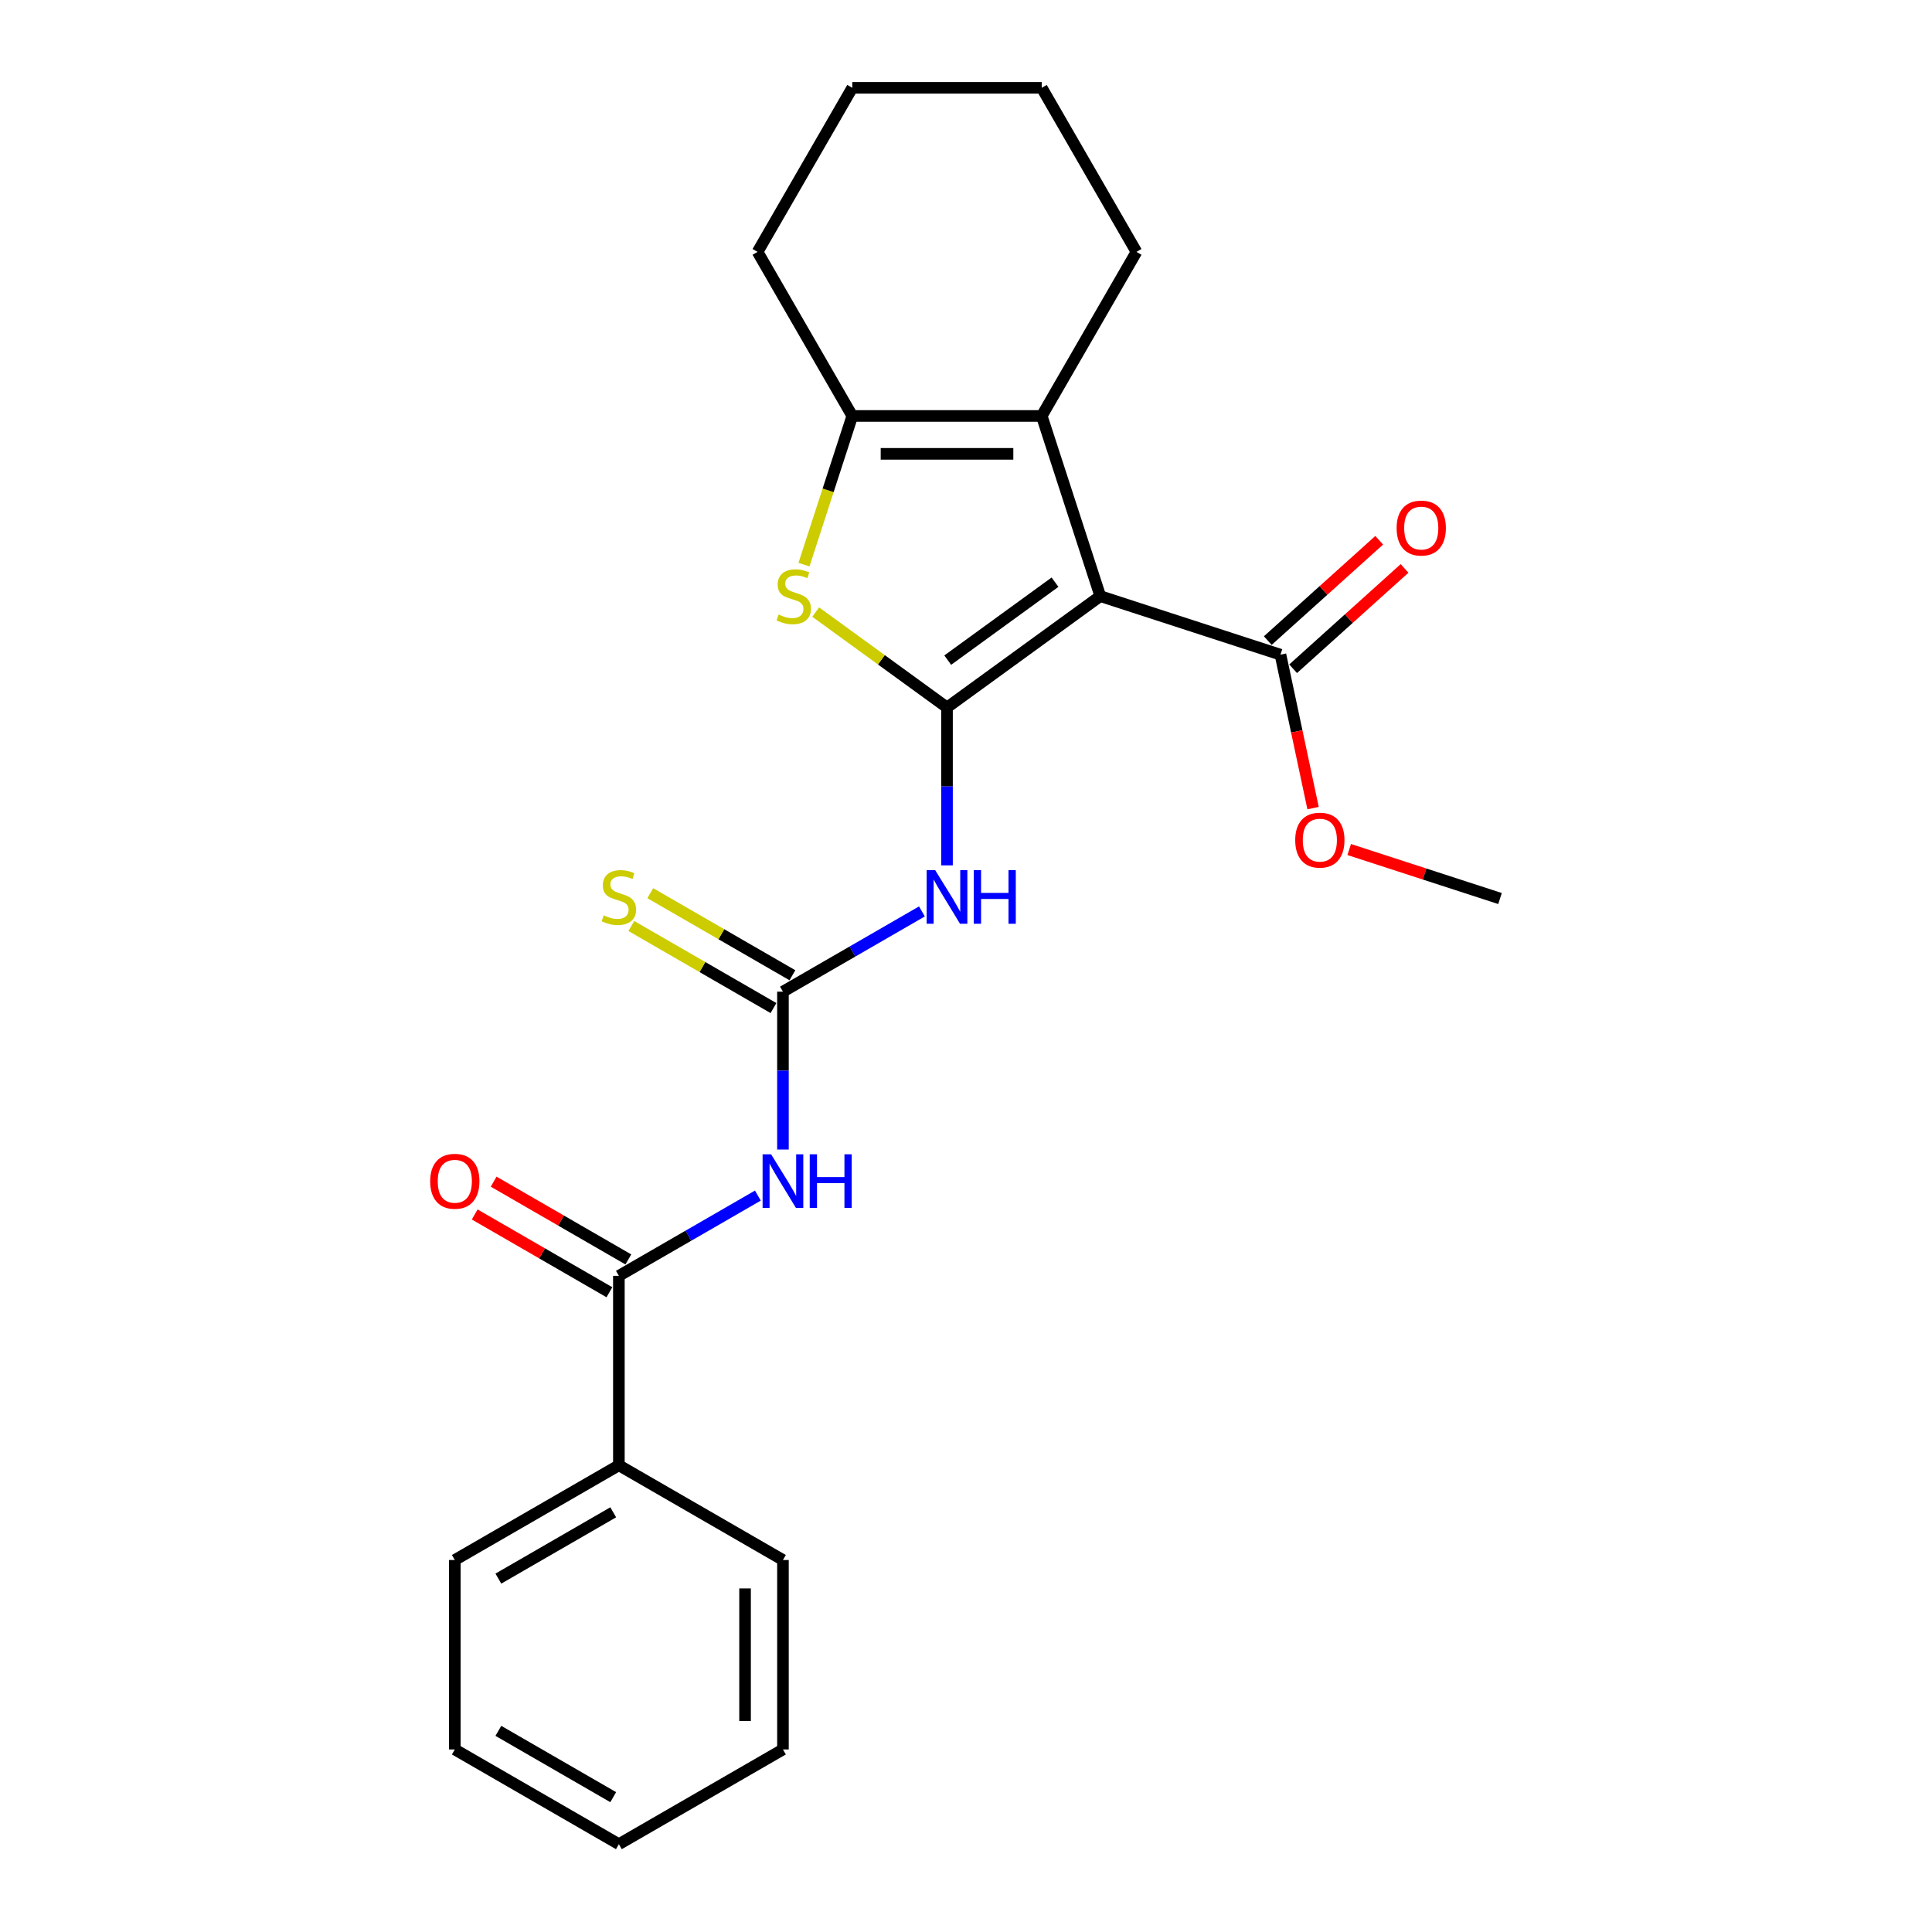 <?xml version='1.0' encoding='iso-8859-1'?>
<svg version='1.1' baseProfile='full'
              xmlns='http://www.w3.org/2000/svg'
                      xmlns:rdkit='http://www.rdkit.org/xml'
                      xmlns:xlink='http://www.w3.org/1999/xlink'
                  xml:space='preserve'
width='1000px' height='1000px' viewBox='0 0 1000 1000'>
<!-- END OF HEADER -->
<rect style='opacity:1.0;fill:#FFFFFF;stroke:none' width='1000' height='1000' x='0' y='0'> </rect>
<path class='bond-0' d='M 490.172,366.194 L 569.503,308.556' style='fill:none;fill-rule:evenodd;stroke:#000000;stroke-width:6px;stroke-linecap:butt;stroke-linejoin:miter;stroke-opacity:1' />
<path class='bond-0' d='M 490.545,341.682 L 546.076,301.336' style='fill:none;fill-rule:evenodd;stroke:#000000;stroke-width:6px;stroke-linecap:butt;stroke-linejoin:miter;stroke-opacity:1' />
<path class='bond-1' d='M 490.172,366.194 L 456.184,341.5' style='fill:none;fill-rule:evenodd;stroke:#000000;stroke-width:6px;stroke-linecap:butt;stroke-linejoin:miter;stroke-opacity:1' />
<path class='bond-1' d='M 456.184,341.5 L 422.196,316.806' style='fill:none;fill-rule:evenodd;stroke:#CCCC00;stroke-width:6px;stroke-linecap:butt;stroke-linejoin:miter;stroke-opacity:1' />
<path class='bond-3' d='M 490.172,366.194 L 490.172,407.055' style='fill:none;fill-rule:evenodd;stroke:#000000;stroke-width:6px;stroke-linecap:butt;stroke-linejoin:miter;stroke-opacity:1' />
<path class='bond-3' d='M 490.172,407.055 L 490.172,447.916' style='fill:none;fill-rule:evenodd;stroke:#0000FF;stroke-width:6px;stroke-linecap:butt;stroke-linejoin:miter;stroke-opacity:1' />
<path class='bond-2' d='M 569.503,308.556 L 539.202,215.297' style='fill:none;fill-rule:evenodd;stroke:#000000;stroke-width:6px;stroke-linecap:butt;stroke-linejoin:miter;stroke-opacity:1' />
<path class='bond-8' d='M 569.503,308.556 L 662.763,338.858' style='fill:none;fill-rule:evenodd;stroke:#000000;stroke-width:6px;stroke-linecap:butt;stroke-linejoin:miter;stroke-opacity:1' />
<path class='bond-5' d='M 416.137,292.259 L 428.64,253.778' style='fill:none;fill-rule:evenodd;stroke:#CCCC00;stroke-width:6px;stroke-linecap:butt;stroke-linejoin:miter;stroke-opacity:1' />
<path class='bond-5' d='M 428.64,253.778 L 441.143,215.297' style='fill:none;fill-rule:evenodd;stroke:#000000;stroke-width:6px;stroke-linecap:butt;stroke-linejoin:miter;stroke-opacity:1' />
<path class='bond-14' d='M 539.202,215.297 L 588.231,130.376' style='fill:none;fill-rule:evenodd;stroke:#000000;stroke-width:6px;stroke-linecap:butt;stroke-linejoin:miter;stroke-opacity:1' />
<path class='bond-24' d='M 539.202,215.297 L 441.143,215.297' style='fill:none;fill-rule:evenodd;stroke:#000000;stroke-width:6px;stroke-linecap:butt;stroke-linejoin:miter;stroke-opacity:1' />
<path class='bond-24' d='M 524.493,234.909 L 455.852,234.909' style='fill:none;fill-rule:evenodd;stroke:#000000;stroke-width:6px;stroke-linecap:butt;stroke-linejoin:miter;stroke-opacity:1' />
<path class='bond-4' d='M 477.189,471.748 L 441.22,492.515' style='fill:none;fill-rule:evenodd;stroke:#0000FF;stroke-width:6px;stroke-linecap:butt;stroke-linejoin:miter;stroke-opacity:1' />
<path class='bond-4' d='M 441.22,492.515 L 405.251,513.282' style='fill:none;fill-rule:evenodd;stroke:#000000;stroke-width:6px;stroke-linecap:butt;stroke-linejoin:miter;stroke-opacity:1' />
<path class='bond-6' d='M 405.251,513.282 L 405.251,554.143' style='fill:none;fill-rule:evenodd;stroke:#000000;stroke-width:6px;stroke-linecap:butt;stroke-linejoin:miter;stroke-opacity:1' />
<path class='bond-6' d='M 405.251,554.143 L 405.251,595.004' style='fill:none;fill-rule:evenodd;stroke:#0000FF;stroke-width:6px;stroke-linecap:butt;stroke-linejoin:miter;stroke-opacity:1' />
<path class='bond-9' d='M 410.154,504.79 L 373.371,483.553' style='fill:none;fill-rule:evenodd;stroke:#000000;stroke-width:6px;stroke-linecap:butt;stroke-linejoin:miter;stroke-opacity:1' />
<path class='bond-9' d='M 373.371,483.553 L 336.588,462.316' style='fill:none;fill-rule:evenodd;stroke:#CCCC00;stroke-width:6px;stroke-linecap:butt;stroke-linejoin:miter;stroke-opacity:1' />
<path class='bond-9' d='M 400.348,521.774 L 363.565,500.537' style='fill:none;fill-rule:evenodd;stroke:#000000;stroke-width:6px;stroke-linecap:butt;stroke-linejoin:miter;stroke-opacity:1' />
<path class='bond-9' d='M 363.565,500.537 L 326.782,479.3' style='fill:none;fill-rule:evenodd;stroke:#CCCC00;stroke-width:6px;stroke-linecap:butt;stroke-linejoin:miter;stroke-opacity:1' />
<path class='bond-15' d='M 441.143,215.297 L 392.114,130.376' style='fill:none;fill-rule:evenodd;stroke:#000000;stroke-width:6px;stroke-linecap:butt;stroke-linejoin:miter;stroke-opacity:1' />
<path class='bond-7' d='M 392.268,618.836 L 356.299,639.603' style='fill:none;fill-rule:evenodd;stroke:#0000FF;stroke-width:6px;stroke-linecap:butt;stroke-linejoin:miter;stroke-opacity:1' />
<path class='bond-7' d='M 356.299,639.603 L 320.33,660.37' style='fill:none;fill-rule:evenodd;stroke:#000000;stroke-width:6px;stroke-linecap:butt;stroke-linejoin:miter;stroke-opacity:1' />
<path class='bond-10' d='M 325.233,651.877 L 290.372,631.75' style='fill:none;fill-rule:evenodd;stroke:#000000;stroke-width:6px;stroke-linecap:butt;stroke-linejoin:miter;stroke-opacity:1' />
<path class='bond-10' d='M 290.372,631.75 L 255.511,611.623' style='fill:none;fill-rule:evenodd;stroke:#FF0000;stroke-width:6px;stroke-linecap:butt;stroke-linejoin:miter;stroke-opacity:1' />
<path class='bond-10' d='M 315.427,668.862 L 280.566,648.735' style='fill:none;fill-rule:evenodd;stroke:#000000;stroke-width:6px;stroke-linecap:butt;stroke-linejoin:miter;stroke-opacity:1' />
<path class='bond-10' d='M 280.566,648.735 L 245.705,628.608' style='fill:none;fill-rule:evenodd;stroke:#FF0000;stroke-width:6px;stroke-linecap:butt;stroke-linejoin:miter;stroke-opacity:1' />
<path class='bond-11' d='M 320.33,660.37 L 320.33,758.428' style='fill:none;fill-rule:evenodd;stroke:#000000;stroke-width:6px;stroke-linecap:butt;stroke-linejoin:miter;stroke-opacity:1' />
<path class='bond-12' d='M 669.324,346.145 L 698.16,320.181' style='fill:none;fill-rule:evenodd;stroke:#000000;stroke-width:6px;stroke-linecap:butt;stroke-linejoin:miter;stroke-opacity:1' />
<path class='bond-12' d='M 698.16,320.181 L 726.997,294.217' style='fill:none;fill-rule:evenodd;stroke:#FF0000;stroke-width:6px;stroke-linecap:butt;stroke-linejoin:miter;stroke-opacity:1' />
<path class='bond-12' d='M 656.201,331.571 L 685.038,305.607' style='fill:none;fill-rule:evenodd;stroke:#000000;stroke-width:6px;stroke-linecap:butt;stroke-linejoin:miter;stroke-opacity:1' />
<path class='bond-12' d='M 685.038,305.607 L 713.874,279.642' style='fill:none;fill-rule:evenodd;stroke:#FF0000;stroke-width:6px;stroke-linecap:butt;stroke-linejoin:miter;stroke-opacity:1' />
<path class='bond-13' d='M 662.763,338.858 L 671.204,378.569' style='fill:none;fill-rule:evenodd;stroke:#000000;stroke-width:6px;stroke-linecap:butt;stroke-linejoin:miter;stroke-opacity:1' />
<path class='bond-13' d='M 671.204,378.569 L 679.644,418.28' style='fill:none;fill-rule:evenodd;stroke:#FF0000;stroke-width:6px;stroke-linecap:butt;stroke-linejoin:miter;stroke-opacity:1' />
<path class='bond-16' d='M 320.33,758.428 L 235.409,807.458' style='fill:none;fill-rule:evenodd;stroke:#000000;stroke-width:6px;stroke-linecap:butt;stroke-linejoin:miter;stroke-opacity:1' />
<path class='bond-16' d='M 317.398,782.767 L 257.953,817.087' style='fill:none;fill-rule:evenodd;stroke:#000000;stroke-width:6px;stroke-linecap:butt;stroke-linejoin:miter;stroke-opacity:1' />
<path class='bond-17' d='M 320.33,758.428 L 405.251,807.458' style='fill:none;fill-rule:evenodd;stroke:#000000;stroke-width:6px;stroke-linecap:butt;stroke-linejoin:miter;stroke-opacity:1' />
<path class='bond-18' d='M 698.349,439.712 L 737.379,452.394' style='fill:none;fill-rule:evenodd;stroke:#FF0000;stroke-width:6px;stroke-linecap:butt;stroke-linejoin:miter;stroke-opacity:1' />
<path class='bond-18' d='M 737.379,452.394 L 776.41,465.076' style='fill:none;fill-rule:evenodd;stroke:#000000;stroke-width:6px;stroke-linecap:butt;stroke-linejoin:miter;stroke-opacity:1' />
<path class='bond-19' d='M 588.231,130.376 L 539.202,45.455' style='fill:none;fill-rule:evenodd;stroke:#000000;stroke-width:6px;stroke-linecap:butt;stroke-linejoin:miter;stroke-opacity:1' />
<path class='bond-20' d='M 392.114,130.376 L 441.143,45.455' style='fill:none;fill-rule:evenodd;stroke:#000000;stroke-width:6px;stroke-linecap:butt;stroke-linejoin:miter;stroke-opacity:1' />
<path class='bond-21' d='M 235.409,807.458 L 235.409,905.516' style='fill:none;fill-rule:evenodd;stroke:#000000;stroke-width:6px;stroke-linecap:butt;stroke-linejoin:miter;stroke-opacity:1' />
<path class='bond-22' d='M 405.251,807.458 L 405.251,905.516' style='fill:none;fill-rule:evenodd;stroke:#000000;stroke-width:6px;stroke-linecap:butt;stroke-linejoin:miter;stroke-opacity:1' />
<path class='bond-22' d='M 385.639,822.166 L 385.639,890.807' style='fill:none;fill-rule:evenodd;stroke:#000000;stroke-width:6px;stroke-linecap:butt;stroke-linejoin:miter;stroke-opacity:1' />
<path class='bond-25' d='M 539.202,45.455 L 441.143,45.455' style='fill:none;fill-rule:evenodd;stroke:#000000;stroke-width:6px;stroke-linecap:butt;stroke-linejoin:miter;stroke-opacity:1' />
<path class='bond-26' d='M 235.409,905.516 L 320.33,954.545' style='fill:none;fill-rule:evenodd;stroke:#000000;stroke-width:6px;stroke-linecap:butt;stroke-linejoin:miter;stroke-opacity:1' />
<path class='bond-26' d='M 257.953,895.886 L 317.398,930.207' style='fill:none;fill-rule:evenodd;stroke:#000000;stroke-width:6px;stroke-linecap:butt;stroke-linejoin:miter;stroke-opacity:1' />
<path class='bond-23' d='M 405.251,905.516 L 320.33,954.545' style='fill:none;fill-rule:evenodd;stroke:#000000;stroke-width:6px;stroke-linecap:butt;stroke-linejoin:miter;stroke-opacity:1' />
<path  class='atom-2' d='M 402.997 318.088
Q 403.31 318.205, 404.605 318.754
Q 405.899 319.304, 407.311 319.657
Q 408.762 319.97, 410.174 319.97
Q 412.802 319.97, 414.332 318.715
Q 415.862 317.421, 415.862 315.185
Q 415.862 313.655, 415.077 312.714
Q 414.332 311.773, 413.155 311.263
Q 411.979 310.753, 410.018 310.165
Q 407.547 309.419, 406.056 308.713
Q 404.605 308.007, 403.546 306.517
Q 402.526 305.026, 402.526 302.516
Q 402.526 299.025, 404.879 296.868
Q 407.272 294.71, 411.979 294.71
Q 415.195 294.71, 418.843 296.24
L 417.941 299.26
Q 414.607 297.888, 412.096 297.888
Q 409.39 297.888, 407.9 299.025
Q 406.409 300.123, 406.448 302.045
Q 406.448 303.536, 407.194 304.438
Q 407.978 305.34, 409.076 305.85
Q 410.214 306.36, 412.096 306.948
Q 414.607 307.733, 416.097 308.517
Q 417.588 309.302, 418.647 310.91
Q 419.745 312.479, 419.745 315.185
Q 419.745 319.029, 417.156 321.108
Q 414.607 323.147, 410.331 323.147
Q 407.86 323.147, 405.978 322.598
Q 404.134 322.088, 401.938 321.186
L 402.997 318.088
' fill='#CCCC00'/>
<path  class='atom-4' d='M 484.034 450.367
L 493.134 465.076
Q 494.036 466.527, 495.487 469.155
Q 496.938 471.783, 497.017 471.94
L 497.017 450.367
L 500.704 450.367
L 500.704 478.137
L 496.899 478.137
L 487.133 462.056
Q 485.995 460.173, 484.779 458.016
Q 483.602 455.859, 483.249 455.192
L 483.249 478.137
L 479.641 478.137
L 479.641 450.367
L 484.034 450.367
' fill='#0000FF'/>
<path  class='atom-4' d='M 504.038 450.367
L 507.803 450.367
L 507.803 462.174
L 522.002 462.174
L 522.002 450.367
L 525.768 450.367
L 525.768 478.137
L 522.002 478.137
L 522.002 465.311
L 507.803 465.311
L 507.803 478.137
L 504.038 478.137
L 504.038 450.367
' fill='#0000FF'/>
<path  class='atom-7' d='M 399.113 597.455
L 408.212 612.164
Q 409.115 613.615, 410.566 616.243
Q 412.017 618.871, 412.096 619.028
L 412.096 597.455
L 415.783 597.455
L 415.783 625.225
L 411.978 625.225
L 402.211 609.144
Q 401.074 607.261, 399.858 605.104
Q 398.681 602.946, 398.328 602.28
L 398.328 625.225
L 394.72 625.225
L 394.72 597.455
L 399.113 597.455
' fill='#0000FF'/>
<path  class='atom-7' d='M 419.117 597.455
L 422.882 597.455
L 422.882 609.261
L 437.081 609.261
L 437.081 597.455
L 440.846 597.455
L 440.846 625.225
L 437.081 625.225
L 437.081 612.399
L 422.882 612.399
L 422.882 625.225
L 419.117 625.225
L 419.117 597.455
' fill='#0000FF'/>
<path  class='atom-10' d='M 312.485 473.784
Q 312.799 473.901, 314.093 474.45
Q 315.388 475, 316.8 475.353
Q 318.251 475.666, 319.663 475.666
Q 322.291 475.666, 323.821 474.411
Q 325.35 473.117, 325.35 470.881
Q 325.35 469.351, 324.566 468.41
Q 323.821 467.469, 322.644 466.959
Q 321.467 466.449, 319.506 465.861
Q 317.035 465.115, 315.545 464.409
Q 314.093 463.703, 313.034 462.213
Q 312.014 460.722, 312.014 458.212
Q 312.014 454.721, 314.368 452.564
Q 316.761 450.406, 321.467 450.406
Q 324.684 450.406, 328.331 451.936
L 327.429 454.956
Q 324.095 453.584, 321.585 453.584
Q 318.879 453.584, 317.388 454.721
Q 315.898 455.819, 315.937 457.741
Q 315.937 459.232, 316.682 460.134
Q 317.467 461.036, 318.565 461.546
Q 319.702 462.056, 321.585 462.644
Q 324.095 463.429, 325.586 464.213
Q 327.076 464.998, 328.135 466.606
Q 329.234 468.175, 329.234 470.881
Q 329.234 474.725, 326.645 476.804
Q 324.095 478.843, 319.82 478.843
Q 317.349 478.843, 315.466 478.294
Q 313.623 477.784, 311.426 476.882
L 312.485 473.784
' fill='#CCCC00'/>
<path  class='atom-11' d='M 222.661 611.419
Q 222.661 604.751, 225.956 601.025
Q 229.251 597.298, 235.409 597.298
Q 241.567 597.298, 244.861 601.025
Q 248.156 604.751, 248.156 611.419
Q 248.156 618.165, 244.822 622.009
Q 241.488 625.814, 235.409 625.814
Q 229.29 625.814, 225.956 622.009
Q 222.661 618.204, 222.661 611.419
M 235.409 622.676
Q 239.645 622.676, 241.92 619.852
Q 244.234 616.988, 244.234 611.419
Q 244.234 605.967, 241.92 603.221
Q 239.645 600.436, 235.409 600.436
Q 231.172 600.436, 228.858 603.182
Q 226.583 605.927, 226.583 611.419
Q 226.583 617.028, 228.858 619.852
Q 231.172 622.676, 235.409 622.676
' fill='#FF0000'/>
<path  class='atom-13' d='M 722.887 273.323
Q 722.887 266.655, 726.182 262.928
Q 729.476 259.202, 735.635 259.202
Q 741.793 259.202, 745.087 262.928
Q 748.382 266.655, 748.382 273.323
Q 748.382 280.069, 745.048 283.913
Q 741.714 287.718, 735.635 287.718
Q 729.516 287.718, 726.182 283.913
Q 722.887 280.108, 722.887 273.323
M 735.635 284.58
Q 739.871 284.58, 742.146 281.756
Q 744.46 278.892, 744.46 273.323
Q 744.46 267.87, 742.146 265.125
Q 739.871 262.34, 735.635 262.34
Q 731.398 262.34, 729.084 265.086
Q 726.809 267.831, 726.809 273.323
Q 726.809 278.931, 729.084 281.756
Q 731.398 284.58, 735.635 284.58
' fill='#FF0000'/>
<path  class='atom-14' d='M 670.403 434.852
Q 670.403 428.184, 673.697 424.458
Q 676.992 420.732, 683.15 420.732
Q 689.308 420.732, 692.603 424.458
Q 695.898 428.184, 695.898 434.852
Q 695.898 441.599, 692.564 445.443
Q 689.23 449.247, 683.15 449.247
Q 677.031 449.247, 673.697 445.443
Q 670.403 441.638, 670.403 434.852
M 683.15 446.109
Q 687.386 446.109, 689.661 443.285
Q 691.976 440.422, 691.976 434.852
Q 691.976 429.4, 689.661 426.655
Q 687.386 423.87, 683.15 423.87
Q 678.914 423.87, 676.6 426.615
Q 674.325 429.361, 674.325 434.852
Q 674.325 440.461, 676.6 443.285
Q 678.914 446.109, 683.15 446.109
' fill='#FF0000'/>
</svg>
